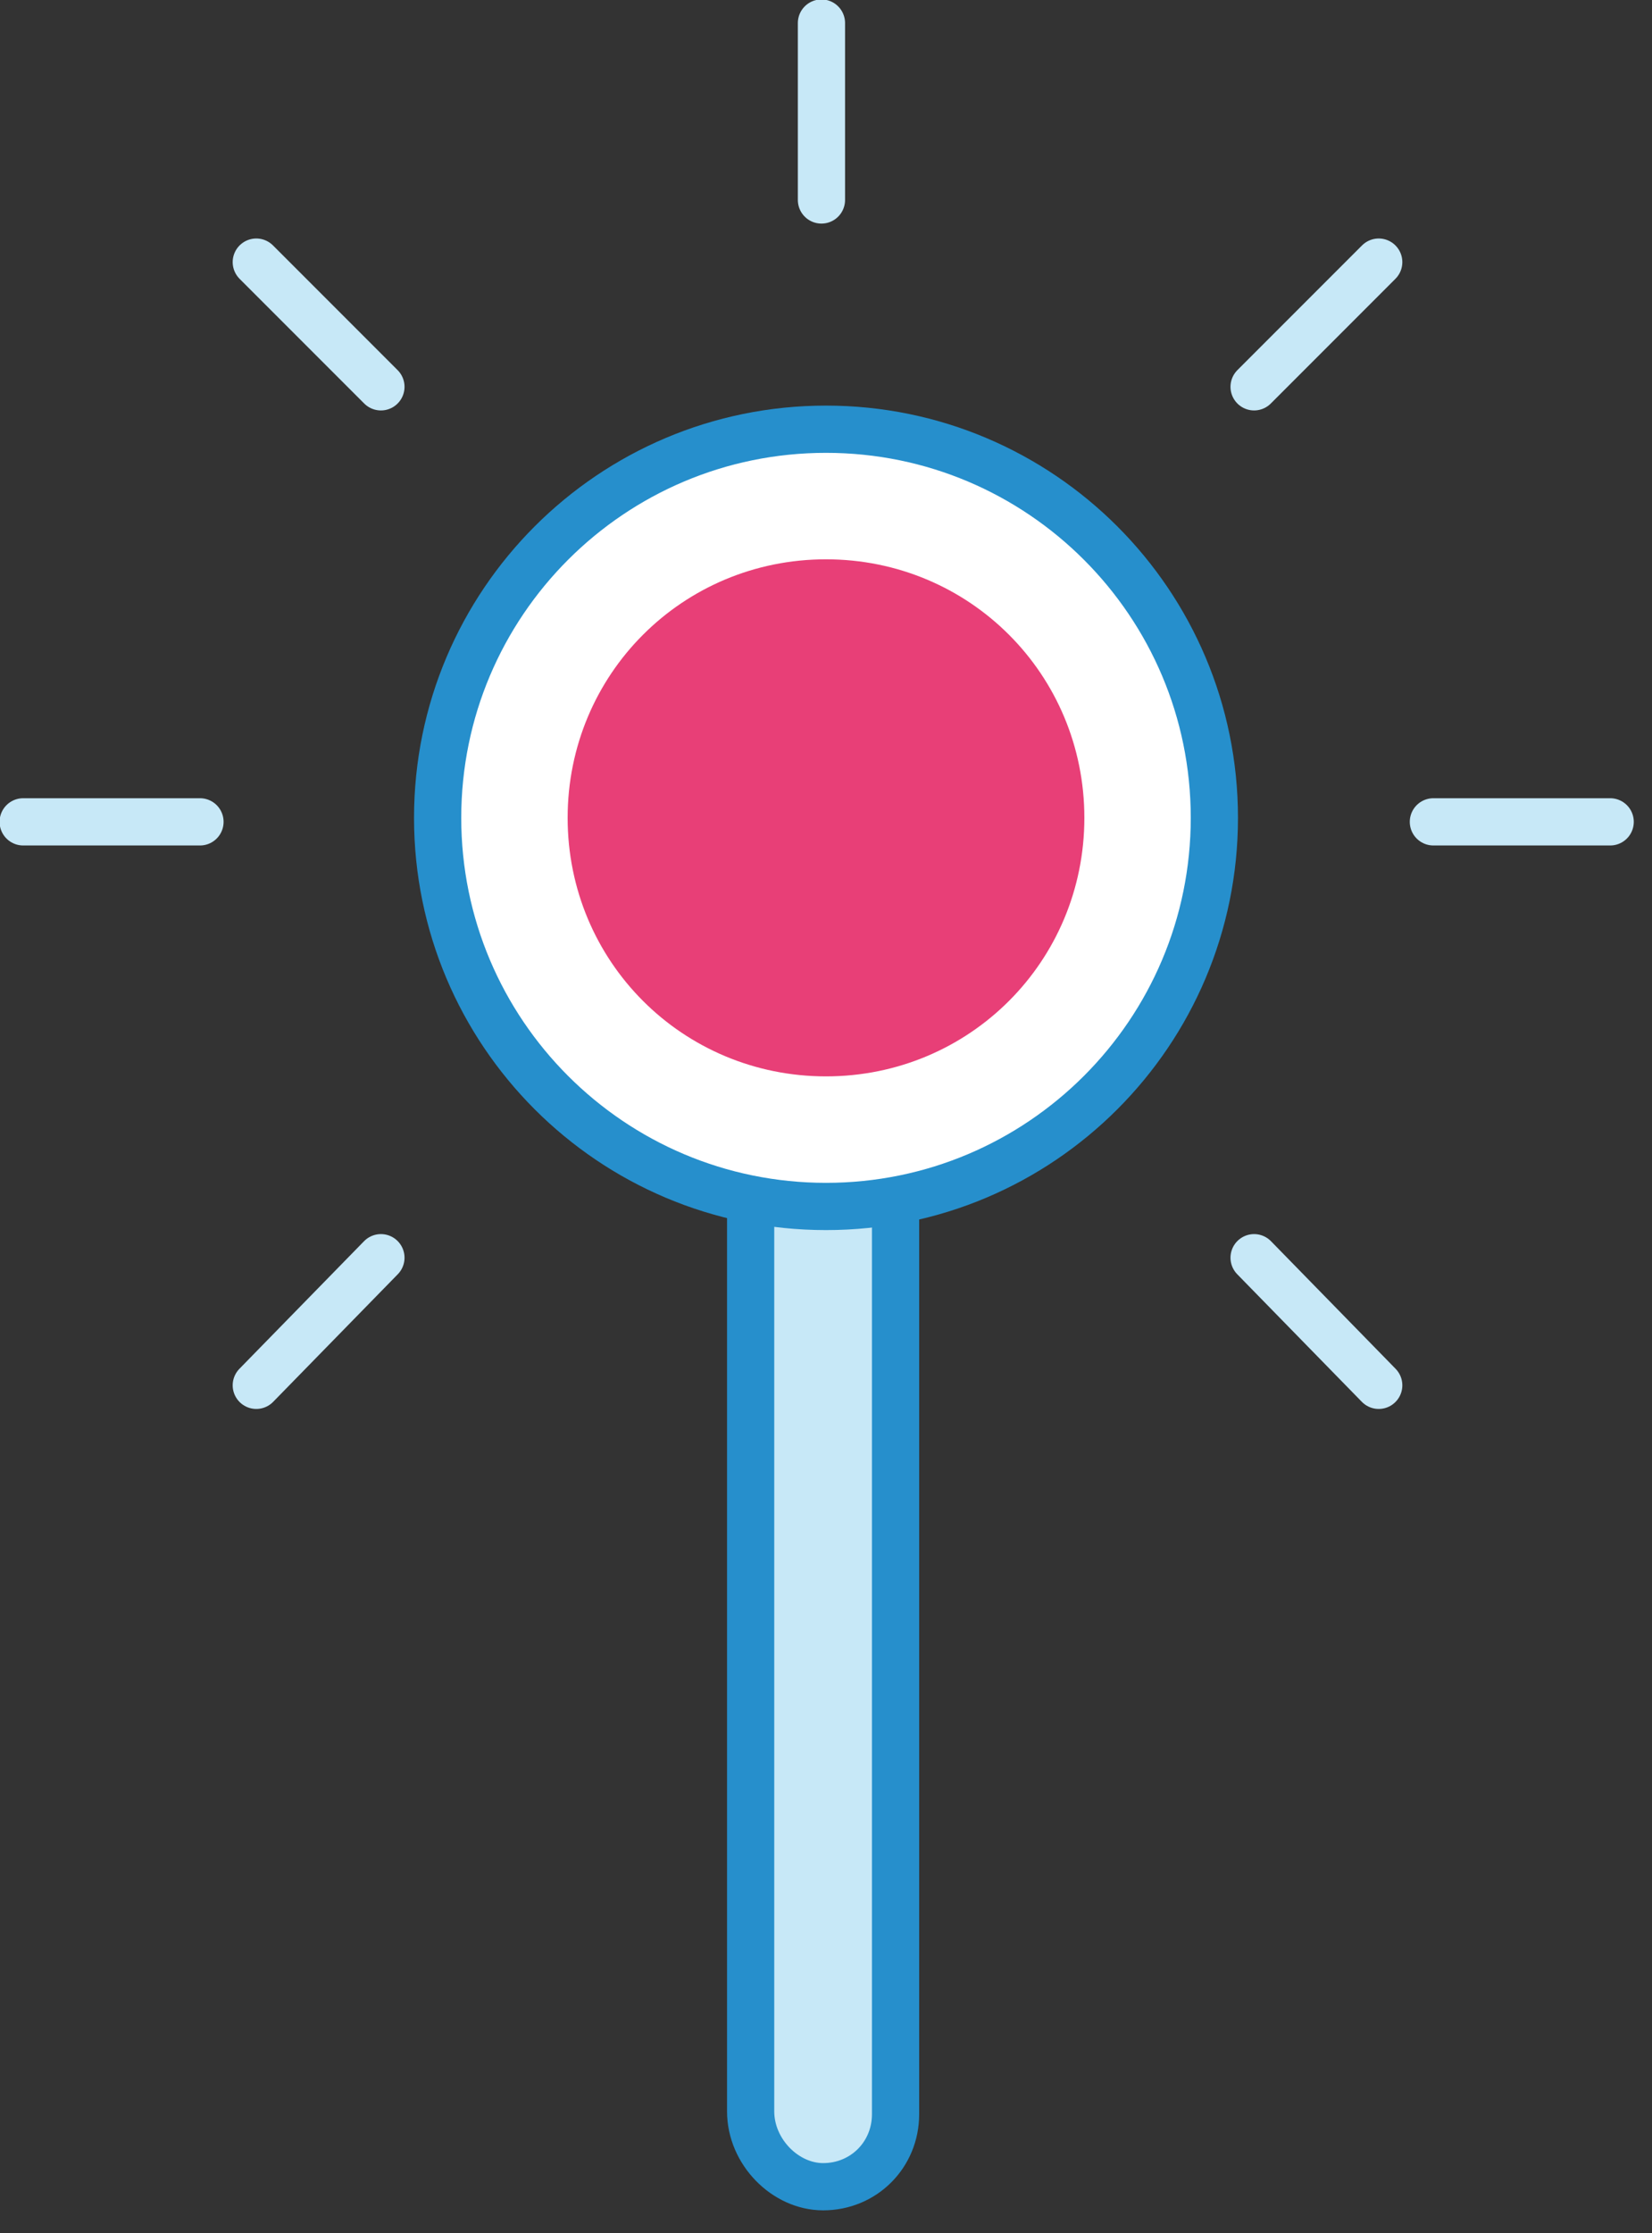 <?xml version="1.0" encoding="utf-8"?>
<!-- Generator: Adobe Illustrator 24.2.3, SVG Export Plug-In . SVG Version: 6.00 Build 0)  -->
<svg version="1.1" id="Layer_1" xmlns="http://www.w3.org/2000/svg" xmlns:xlink="http://www.w3.org/1999/xlink" x="0px" y="0px"
	 viewBox="0 0 57 77" enable-background="new 0 0 57 77" xml:space="preserve" width="57" height="77">
<rect x="0" y="0" width="57" height="77" fill="#333333" stroke="none"/>
<g id="Page-1">
	<g id="Setup" transform="translate(-542, -2626)">
		<g id="anywhere" transform="translate(542, 2626)">
			<path id="Fill-1" fill-rule="evenodd" clip-rule="evenodd" fill="#C7E8F7" d="M25.9,72.8V39.5c0-1.4,1.1-2.5,2.5-2.5
				c1.4,0,2.5,1.1,2.5,2.5v33.4c0,1.4-1.1,2.5-2.5,2.5C27.1,75.4,25.9,74.2,25.9,72.8"/>
			<path id="Stroke-3" fill="none" stroke="#268FCC" stroke-width="1.629" stroke-linecap="round" stroke-linejoin="round" d="
				M25.9,72.8V39.5c0-1.4,1.1-2.5,2.5-2.5c1.4,0,2.5,1.1,2.5,2.5v33.4c0,1.4-1.1,2.5-2.5,2.5C27.1,75.4,25.9,74.2,25.9,72.8z"/>
			<path id="Fill-5" fill-rule="evenodd" clip-rule="evenodd" fill="#FFFFFF" d="M28.5,14.8c7.4,0,13.4,6,13.4,13.4
				s-6,13.4-13.4,13.4c-7.4,0-13.4-6-13.4-13.4S21.1,14.8,28.5,14.8"/>
			<path id="Stroke-7" fill="none" stroke="#268FCC" stroke-width="1.629" stroke-linecap="round" stroke-linejoin="round" d="
				M28.5,14.8c7.4,0,13.4,6,13.4,13.4s-6,13.4-13.4,13.4c-7.4,0-13.4-6-13.4-13.4S21.1,14.8,28.5,14.8z"/>
			<path id="Fill-9" fill-rule="evenodd" clip-rule="evenodd" fill="#E83F77" d="M28.5,20.1c4.5,0,8.1,3.6,8.1,8.1
				c0,4.5-3.6,8.1-8.1,8.1c-4.5,0-8.1-3.6-8.1-8.1C20.4,23.7,24,20.1,28.5,20.1"/>
			<path id="Stroke-11" fill="none" stroke="#E83F77" stroke-width="1.629" stroke-linecap="round" stroke-linejoin="round" d="
				M28.5,20.1c4.5,0,8.1,3.6,8.1,8.1c0,4.5-3.6,8.1-8.1,8.1c-4.5,0-8.1-3.6-8.1-8.1C20.4,23.7,24,20.1,28.5,20.1z"/>
			<g id="Group-16" transform="translate(8.143, 8.338)">
				<line id="Fill-13" fill="none" x1="5" y1="5" x2="0.7" y2="0.7"/>
				
					<line id="Stroke-15" fill="none" stroke="#C7E8F7" stroke-width="1.629" stroke-linecap="round" stroke-linejoin="round" x1="5" y1="5" x2="0.7" y2="0.7"/>
			</g>
			<g id="Group-20" transform="translate(43.071, 43.267)">
				<line id="Fill-17" fill="none" x1="4.5" y1="4.5" x2="0.2" y2="0.1"/>
				
					<line id="Stroke-19" fill="none" stroke="#C7E8F7" stroke-width="1.629" stroke-linecap="round" stroke-linejoin="round" x1="4.5" y1="4.5" x2="0.2" y2="0.1"/>
			</g>
			<g id="Group-24" transform="translate(8.143, 43.267)">
				<line id="Fill-21" fill="none" x1="5" y1="0.1" x2="0.7" y2="4.5"/>
				
					<line id="Stroke-23" fill="none" stroke="#C7E8F7" stroke-width="1.629" stroke-linecap="round" stroke-linejoin="round" x1="5" y1="0.1" x2="0.7" y2="4.5"/>
			</g>
			<g id="Group-28" transform="translate(43.071, 8.338)">
				<line id="Fill-25" fill="none" x1="4.5" y1="0.7" x2="0.2" y2="5"/>
				
					<line id="Stroke-27" fill="none" stroke="#C7E8F7" stroke-width="1.629" stroke-linecap="round" stroke-linejoin="round" x1="4.5" y1="0.7" x2="0.2" y2="5"/>
			</g>
			<g id="Group-32" transform="translate(0, 27.338)">
				
					<line id="Stroke-31" fill="none" stroke="#C7E8F7" stroke-width="1.629" stroke-linecap="round" stroke-linejoin="round" x1="6.9" y1="1" x2="0.8" y2="1"/>
			</g>
			<g id="Group-36" transform="translate(48.857, 27.338)">
				
					<line id="Stroke-35" fill="none" stroke="#C7E8F7" stroke-width="1.629" stroke-linecap="round" stroke-linejoin="round" x1="6.7" y1="1" x2="0.6" y2="1"/>
			</g>
			<g id="Group-40" transform="translate(27.143, 49.052)">
				
					<line id="Stroke-39" fill="none" stroke="#C7E8F7" stroke-width="1.629" stroke-linecap="round" stroke-linejoin="round" x1="1.2" y1="0.4" x2="1.2" y2="6.6"/>
			</g>
			<g id="Group-44" transform="translate(27.143, 0.195)">
				
					<line id="Stroke-43" fill="none" stroke="#C7E8F7" stroke-width="1.629" stroke-linecap="round" stroke-linejoin="round" x1="1.2" y1="0.6" x2="1.2" y2="6.7"/>
			</g>
		</g>
	</g>
</g>
</svg>

